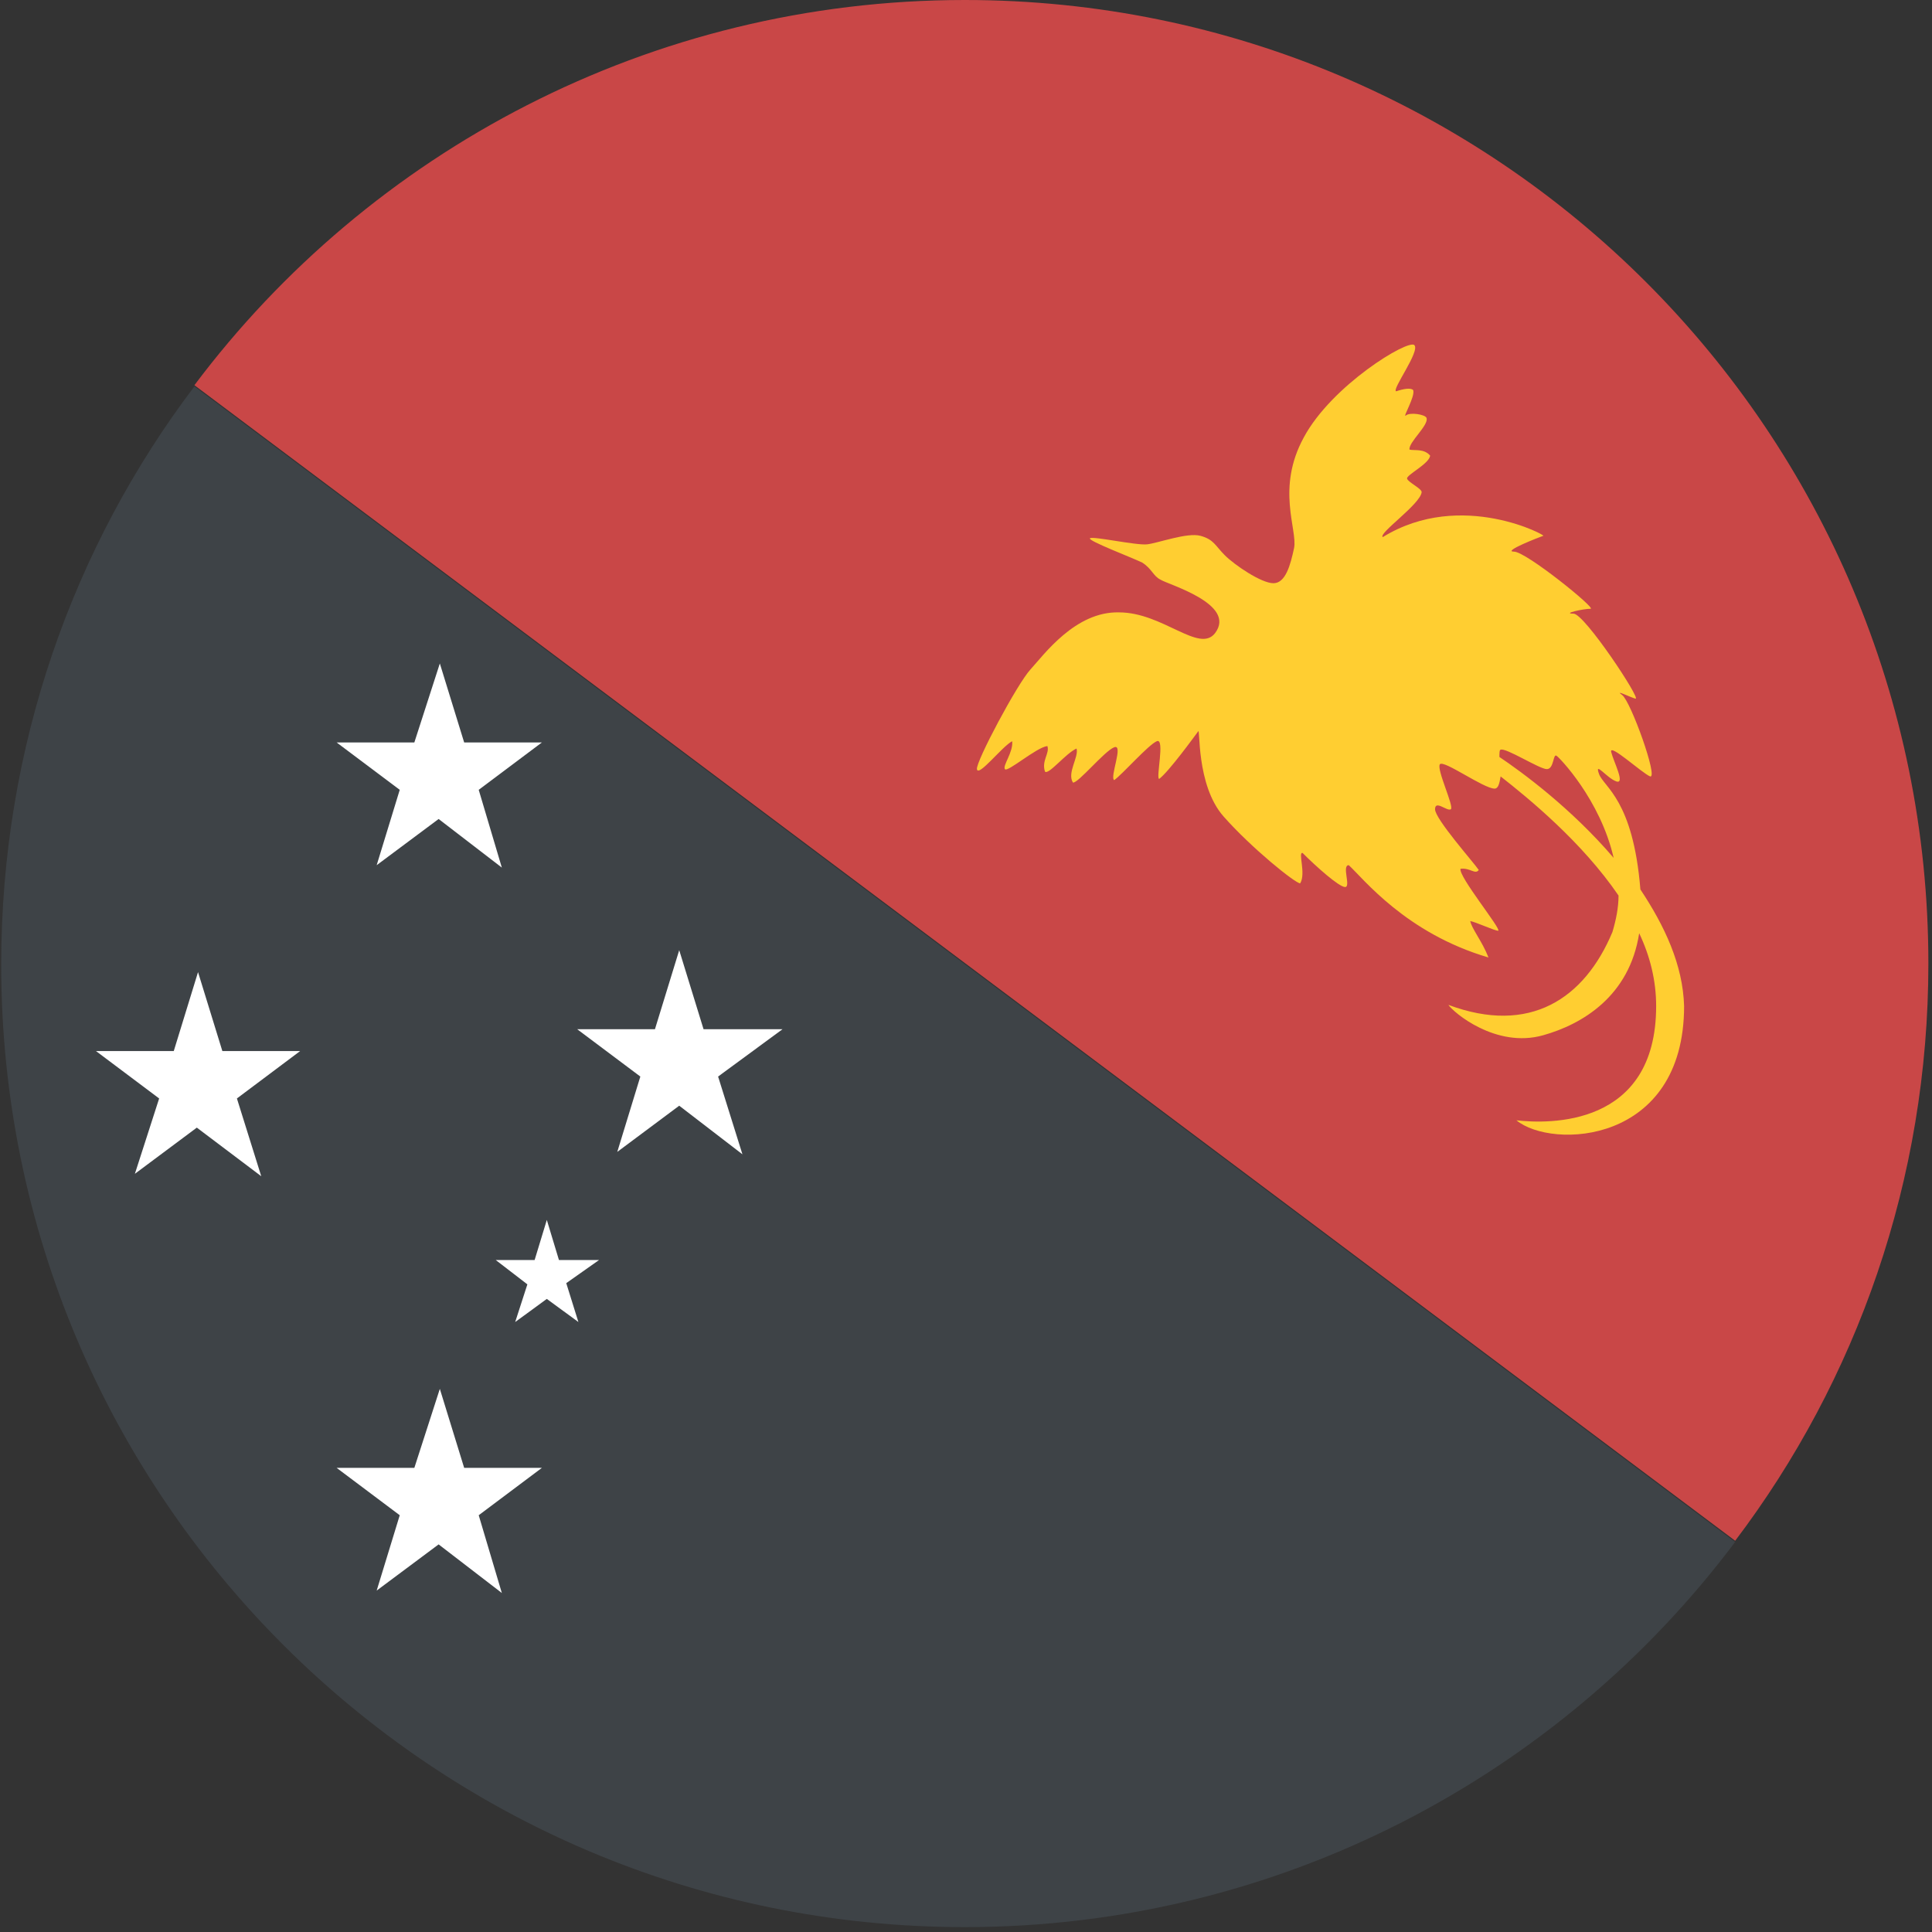 <svg width="32" height="32" viewBox="0 0 32 32" fill="none" xmlns="http://www.w3.org/2000/svg">
<rect x="0" y="0" width="32" height="32" fill="#333333" stroke="none"/>
<path d="M15.98 31.919C21.192 31.919 25.841 29.404 28.739 25.54L3.22 6.4C1.207 9.057 0.02 12.377 0.02 15.98C0.02 24.775 7.165 31.919 15.98 31.919Z" fill="#3E4347"/>
<path d="M31.94 15.96C31.94 7.145 24.795 0 15.98 0C10.767 0 6.118 2.516 3.22 6.38L28.74 25.52C30.752 22.863 31.94 19.542 31.94 15.96Z" fill="#C94747"/>
<path d="M24.835 12.538C24.835 12.478 24.835 12.418 24.855 12.418C24.936 12.377 25.499 12.739 25.62 12.739C25.741 12.739 25.721 12.478 25.781 12.518C25.821 12.538 26.506 13.243 26.727 14.209C26.023 13.384 25.197 12.78 24.835 12.538ZM27.17 14.732C27.049 13.243 26.566 13.041 26.485 12.82C26.405 12.599 26.606 12.88 26.767 12.941C26.928 13.001 26.727 12.619 26.687 12.458C26.646 12.297 27.19 12.8 27.331 12.86C27.472 12.901 27.009 11.613 26.868 11.512C26.727 11.411 27.009 11.552 27.089 11.572C27.19 11.592 26.244 10.164 26.063 10.164C25.862 10.164 26.224 10.083 26.345 10.083C26.445 10.083 25.278 9.137 25.077 9.137C24.875 9.137 25.499 8.896 25.56 8.875C25.66 8.896 24.211 8.091 22.903 8.896C22.823 8.835 23.527 8.352 23.547 8.151C23.547 8.091 23.326 7.99 23.306 7.929C23.285 7.869 23.668 7.688 23.688 7.547C23.587 7.426 23.426 7.467 23.346 7.447C23.326 7.326 23.668 7.044 23.628 6.923C23.608 6.863 23.346 6.823 23.285 6.883C23.225 6.923 23.447 6.561 23.406 6.46C23.366 6.42 23.245 6.44 23.125 6.481C23.044 6.46 23.527 5.816 23.426 5.716C23.326 5.615 22.058 6.38 21.595 7.245C21.132 8.091 21.494 8.775 21.434 9.077C21.374 9.358 21.293 9.66 21.092 9.66C20.891 9.66 20.448 9.358 20.287 9.197C20.126 9.036 20.106 8.936 19.884 8.875C19.663 8.815 19.18 8.996 18.999 9.016C18.818 9.036 18.093 8.875 18.053 8.916C18.013 8.956 18.757 9.238 18.918 9.318C19.079 9.419 19.099 9.54 19.22 9.6C19.341 9.681 20.488 10.002 20.126 10.486C19.864 10.828 19.26 10.143 18.536 10.143C17.811 10.123 17.288 10.848 17.067 11.089C16.845 11.331 16.161 12.619 16.181 12.739C16.201 12.88 16.604 12.357 16.765 12.277C16.785 12.458 16.604 12.679 16.644 12.739C16.684 12.8 17.167 12.377 17.348 12.357C17.389 12.478 17.248 12.599 17.308 12.78C17.369 12.84 17.65 12.478 17.831 12.398C17.872 12.538 17.67 12.8 17.771 12.961C17.852 12.981 18.294 12.438 18.455 12.377C18.616 12.317 18.375 12.88 18.455 12.921C18.596 12.82 19.019 12.337 19.16 12.277C19.301 12.216 19.14 12.901 19.2 12.901C19.361 12.78 19.784 12.196 19.844 12.116C19.884 12.015 19.804 13.001 20.267 13.524C20.73 14.048 21.454 14.631 21.535 14.631C21.635 14.47 21.494 14.108 21.575 14.128C21.796 14.35 22.179 14.692 22.279 14.692C22.38 14.692 22.219 14.33 22.34 14.33C22.581 14.551 23.285 15.457 24.654 15.859C24.553 15.597 24.372 15.376 24.352 15.255C24.453 15.275 24.755 15.416 24.815 15.416C24.875 15.396 24.151 14.511 24.191 14.39C24.352 14.37 24.433 14.491 24.493 14.41C24.413 14.289 23.769 13.565 23.769 13.404C23.769 13.243 23.97 13.444 24.03 13.404C24.09 13.364 23.789 12.74 23.849 12.659C23.909 12.579 24.574 13.062 24.755 13.062C24.815 13.062 24.835 12.981 24.855 12.86C25.318 13.223 26.204 13.947 26.808 14.833C26.808 15.034 26.767 15.235 26.707 15.437C26.244 16.543 25.338 17.147 23.99 16.644C24.07 16.765 24.775 17.369 25.56 17.147C26.204 16.966 26.989 16.503 27.15 15.457C27.331 15.839 27.431 16.241 27.431 16.664C27.431 18.677 25.64 18.616 25.117 18.556C25.701 19.039 27.894 18.958 27.894 16.664C27.874 15.98 27.572 15.336 27.17 14.732Z" fill="#FFCE31"/>
<path d="M9.258 20.87L9.057 20.206L8.855 20.87H8.211L8.735 21.273L8.533 21.897L9.057 21.514L9.58 21.897L9.379 21.253L9.922 20.87H9.258Z" fill="white"/>
<path d="M6.621 13.082L6.239 14.33L7.265 13.565L8.312 14.37L7.929 13.082L8.976 12.297H7.688L7.285 10.989L6.863 12.297H5.575L6.621 13.082Z" fill="white"/>
<path d="M3.683 17.409L3.28 16.101L2.878 17.409H1.59L2.636 18.194L2.234 19.442L3.26 18.677L4.327 19.482L3.924 18.194L4.971 17.409H3.683Z" fill="white"/>
<path d="M11.894 17.831L12.961 17.047H11.653L11.25 15.738L10.848 17.047H9.56L10.606 17.831L10.224 19.079L11.25 18.314L12.297 19.119L11.894 17.831Z" fill="white"/>
<path d="M7.688 24.312L7.285 23.004L6.863 24.312H5.575L6.621 25.097L6.239 26.345L7.265 25.58L8.312 26.385L7.929 25.097L8.976 24.312H7.688Z" fill="white"/>
</svg>
